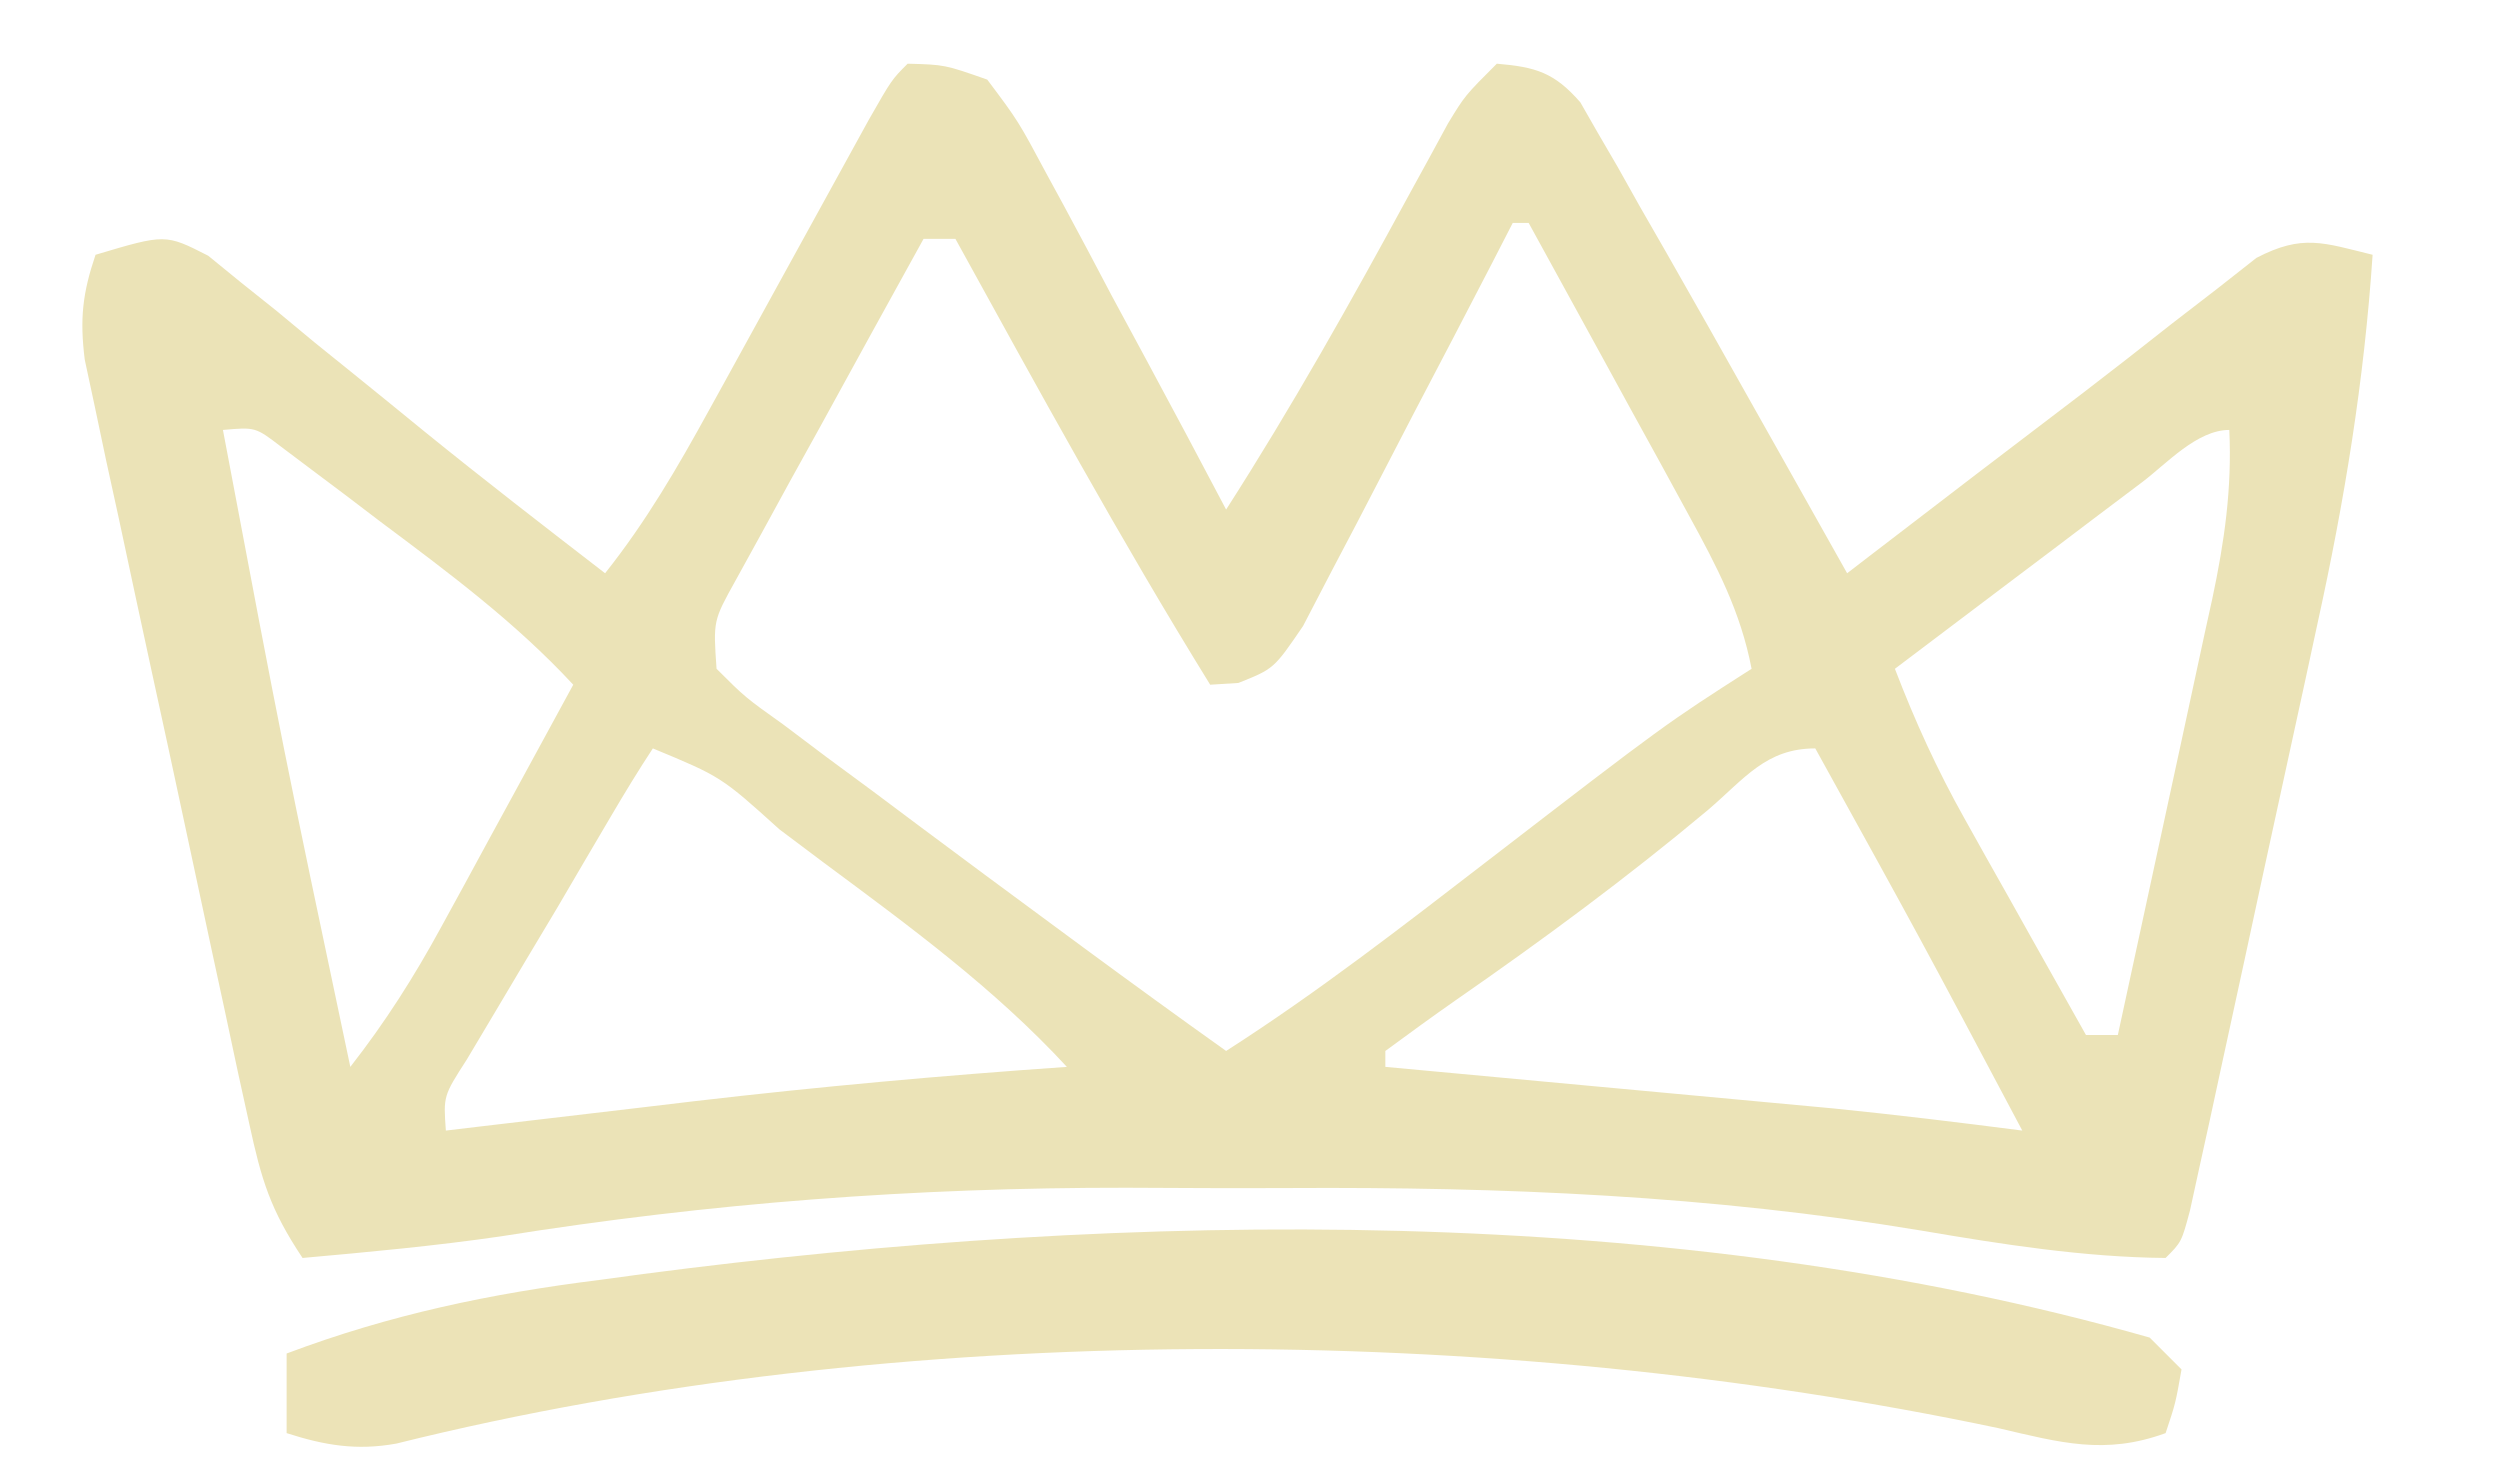 <svg xmlns="http://www.w3.org/2000/svg" width="157" height="92"><path d="M0 0 C2.327 0.062 2.327 0.062 5 1 C6.945 3.592 6.945 3.592 8.77 7.004 C9.095 7.602 9.421 8.2 9.757 8.816 C10.792 10.723 11.802 12.642 12.812 14.562 C13.511 15.86 14.211 17.156 14.912 18.451 C16.626 21.625 18.319 24.809 20 28 C24.139 21.55 27.857 14.916 31.514 8.184 C32.147 7.029 32.147 7.029 32.793 5.852 C33.17 5.159 33.546 4.466 33.934 3.752 C35 2 35 2 37 0 C39.451 0.208 40.613 0.556 42.245 2.426 C42.779 3.36 42.779 3.36 43.324 4.312 C43.745 5.034 44.166 5.756 44.599 6.5 C45.061 7.325 45.524 8.15 46 9 C46.533 9.928 47.066 10.856 47.616 11.812 C49.363 14.867 51.09 17.932 52.812 21 C53.41 22.061 54.007 23.122 54.623 24.215 C56.084 26.809 57.543 29.404 59 32 C59.457 31.648 59.915 31.296 60.386 30.934 C64.858 27.495 69.342 24.073 73.833 20.659 C75.702 19.228 77.555 17.78 79.402 16.32 C80.342 15.596 81.282 14.871 82.25 14.125 C83.06 13.488 83.869 12.851 84.703 12.195 C87.604 10.686 88.904 11.245 92 12 C91.472 19.905 90.233 27.464 88.531 35.195 C88.291 36.309 88.051 37.423 87.803 38.571 C87.298 40.903 86.791 43.234 86.28 45.564 C85.495 49.148 84.721 52.734 83.949 56.32 C83.456 58.591 82.963 60.862 82.469 63.133 C82.236 64.209 82.004 65.285 81.765 66.393 C81.439 67.871 81.439 67.871 81.107 69.379 C80.917 70.25 80.727 71.121 80.531 72.018 C80 74 80 74 79 75 C73.87 74.955 68.726 74.143 63.677 73.284 C50.407 71.076 37.419 70.534 23.98 70.609 C20.569 70.625 17.159 70.609 13.748 70.59 C0.425 70.578 -12.389 71.54 -25.54 73.642 C-29.678 74.244 -33.836 74.627 -38 75 C-40.026 71.962 -40.582 70.099 -41.344 66.582 C-41.709 64.92 -41.709 64.92 -42.082 63.225 C-42.337 62.028 -42.592 60.831 -42.855 59.598 C-43.254 57.754 -43.254 57.754 -43.661 55.873 C-44.222 53.272 -44.779 50.67 -45.333 48.068 C-46.042 44.735 -46.765 41.406 -47.492 38.078 C-48.184 34.899 -48.863 31.717 -49.543 28.535 C-49.804 27.34 -50.066 26.145 -50.335 24.914 C-50.569 23.803 -50.803 22.692 -51.044 21.547 C-51.253 20.57 -51.462 19.593 -51.678 18.587 C-51.996 16.03 -51.819 14.419 -51 12 C-46.61 10.689 -46.61 10.689 -43.923 12.061 C-42.917 12.881 -42.917 12.881 -41.891 13.719 C-41.135 14.322 -40.38 14.925 -39.602 15.547 C-38.826 16.191 -38.05 16.836 -37.25 17.5 C-36.489 18.114 -35.729 18.727 -34.945 19.359 C-33.409 20.599 -31.877 21.844 -30.35 23.094 C-26.614 26.124 -22.809 29.063 -19 32 C-16.428 28.764 -14.45 25.359 -12.461 21.738 C-11.971 20.851 -11.971 20.851 -11.472 19.947 C-10.437 18.07 -9.406 16.191 -8.375 14.312 C-7.337 12.423 -6.298 10.534 -5.257 8.646 C-4.317 6.942 -3.38 5.235 -2.443 3.529 C-1 1 -1 1 0 0 Z M38 10 C37.567 10.843 37.133 11.686 36.687 12.554 C35.072 15.678 33.446 18.795 31.811 21.908 C31.106 23.257 30.406 24.608 29.71 25.962 C28.71 27.907 27.693 29.843 26.672 31.777 C26.064 32.945 25.457 34.113 24.831 35.316 C23 38 23 38 20.771 38.889 C20.186 38.926 19.602 38.962 19 39 C13.344 29.849 8.189 20.42 3 11 C2.34 11 1.68 11 1 11 C-1.177 14.932 -3.34 18.871 -5.5 22.812 C-6.12 23.932 -6.74 25.052 -7.379 26.205 C-7.965 27.278 -8.552 28.351 -9.156 29.457 C-9.701 30.447 -10.246 31.437 -10.807 32.456 C-12.212 34.984 -12.212 34.984 -12 38 C-10.203 39.794 -10.203 39.794 -7.793 41.512 C-6.901 42.184 -6.008 42.856 -5.089 43.549 C-4.131 44.255 -3.174 44.96 -2.188 45.688 C-0.75 46.764 -0.75 46.764 0.716 47.861 C3.469 49.919 6.232 51.962 9 54 C9.684 54.505 10.369 55.01 11.074 55.53 C14.034 57.708 17.006 59.869 20 62 C25.746 58.322 31.097 54.16 36.5 50 C47.588 41.464 47.588 41.464 53 38 C52.309 34.4 50.814 31.563 49.059 28.359 C48.475 27.289 47.892 26.22 47.291 25.117 C46.679 24.006 46.068 22.895 45.438 21.75 C44.822 20.623 44.206 19.497 43.572 18.336 C42.052 15.555 40.528 12.777 39 10 C38.67 10 38.34 10 38 10 Z M-43 23 C-39.215 43.044 -39.215 43.044 -35 63 C-32.808 60.197 -31.002 57.357 -29.301 54.234 C-28.814 53.345 -28.328 52.455 -27.826 51.539 C-27.077 50.158 -27.077 50.158 -26.312 48.75 C-25.801 47.814 -25.29 46.878 -24.764 45.914 C-23.506 43.611 -22.252 41.306 -21 39 C-24.652 35.061 -28.84 31.954 -33.125 28.75 C-33.853 28.196 -34.582 27.641 -35.332 27.07 C-36.029 26.547 -36.727 26.024 -37.445 25.484 C-38.08 25.007 -38.714 24.53 -39.368 24.038 C-40.959 22.821 -40.959 22.821 -43 23 Z M77.527 26.281 C76.628 26.958 75.729 27.635 74.803 28.332 C73.857 29.047 72.912 29.763 71.938 30.5 C70.988 31.215 70.039 31.931 69.061 32.668 C66.705 34.443 64.352 36.221 62 38 C63.259 41.288 64.66 44.356 66.383 47.426 C66.828 48.222 67.272 49.018 67.73 49.838 C68.191 50.655 68.651 51.471 69.125 52.312 C69.827 53.566 69.827 53.566 70.543 54.846 C71.693 56.899 72.845 58.95 74 61 C74.66 61 75.32 61 76 61 C77.003 56.393 78 51.785 78.991 47.176 C79.328 45.609 79.668 44.042 80.009 42.476 C80.501 40.221 80.985 37.964 81.469 35.707 C81.622 35.011 81.775 34.315 81.933 33.598 C82.695 30.007 83.174 26.673 83 23 C80.966 23 79.058 25.126 77.527 26.281 Z M-16 43 C-16.917 44.39 -17.781 45.815 -18.625 47.25 C-19.156 48.152 -19.687 49.055 -20.234 49.984 C-20.817 50.98 -21.4 51.975 -22 53 C-22.645 54.078 -23.289 55.155 -23.953 56.266 C-24.587 57.333 -25.222 58.4 -25.875 59.5 C-26.471 60.5 -27.066 61.501 -27.68 62.531 C-29.157 64.827 -29.157 64.827 -29 67 C-28.28 66.914 -27.561 66.829 -26.82 66.74 C-23.484 66.345 -20.148 65.954 -16.812 65.562 C-15.681 65.428 -14.55 65.293 -13.385 65.154 C-5.6 64.245 2.181 63.543 10 63 C5.43 58.055 0.144 54.191 -5.25 50.188 C-6.173 49.495 -7.096 48.802 -8.047 48.088 C-11.712 44.78 -11.712 44.78 -16 43 Z M50.25 46.875 C45.154 51.139 39.879 55.026 34.421 58.812 C32.932 59.853 31.463 60.923 30 62 C30 62.33 30 62.66 30 63 C30.927 63.086 31.855 63.171 32.811 63.26 C36.285 63.581 39.759 63.903 43.232 64.227 C44.73 64.366 46.227 64.505 47.725 64.643 C49.889 64.843 52.054 65.044 54.219 65.246 C56.167 65.427 56.167 65.427 58.154 65.611 C62.114 66.011 66.053 66.491 70 67 C63.601 54.945 63.601 54.945 57 43 C53.901 43 52.575 44.887 50.25 46.875 Z " fill="#EBE3B7" transform="translate(57,4)"></path><path d="M0 0 C0.99 0.99 0.99 0.99 2 2 C1.625 4.125 1.625 4.125 1 6 C-2.808 7.391 -5.618 6.594 -9.5 5.688 C-41.199 -1.009 -78.617 -1.179 -110.104 6.656 C-112.594 7.108 -114.606 6.772 -117 6 C-117 4.35 -117 2.7 -117 1 C-110.492 -1.448 -104.2 -2.767 -97.312 -3.625 C-96.421 -3.746 -95.53 -3.867 -94.611 -3.992 C-63.996 -7.996 -29.947 -8.537 0 0 Z " fill="#ECE3B7" transform="translate(135,84)"></path><path d="" fill="#000000" transform="translate(0,0)"></path></svg>